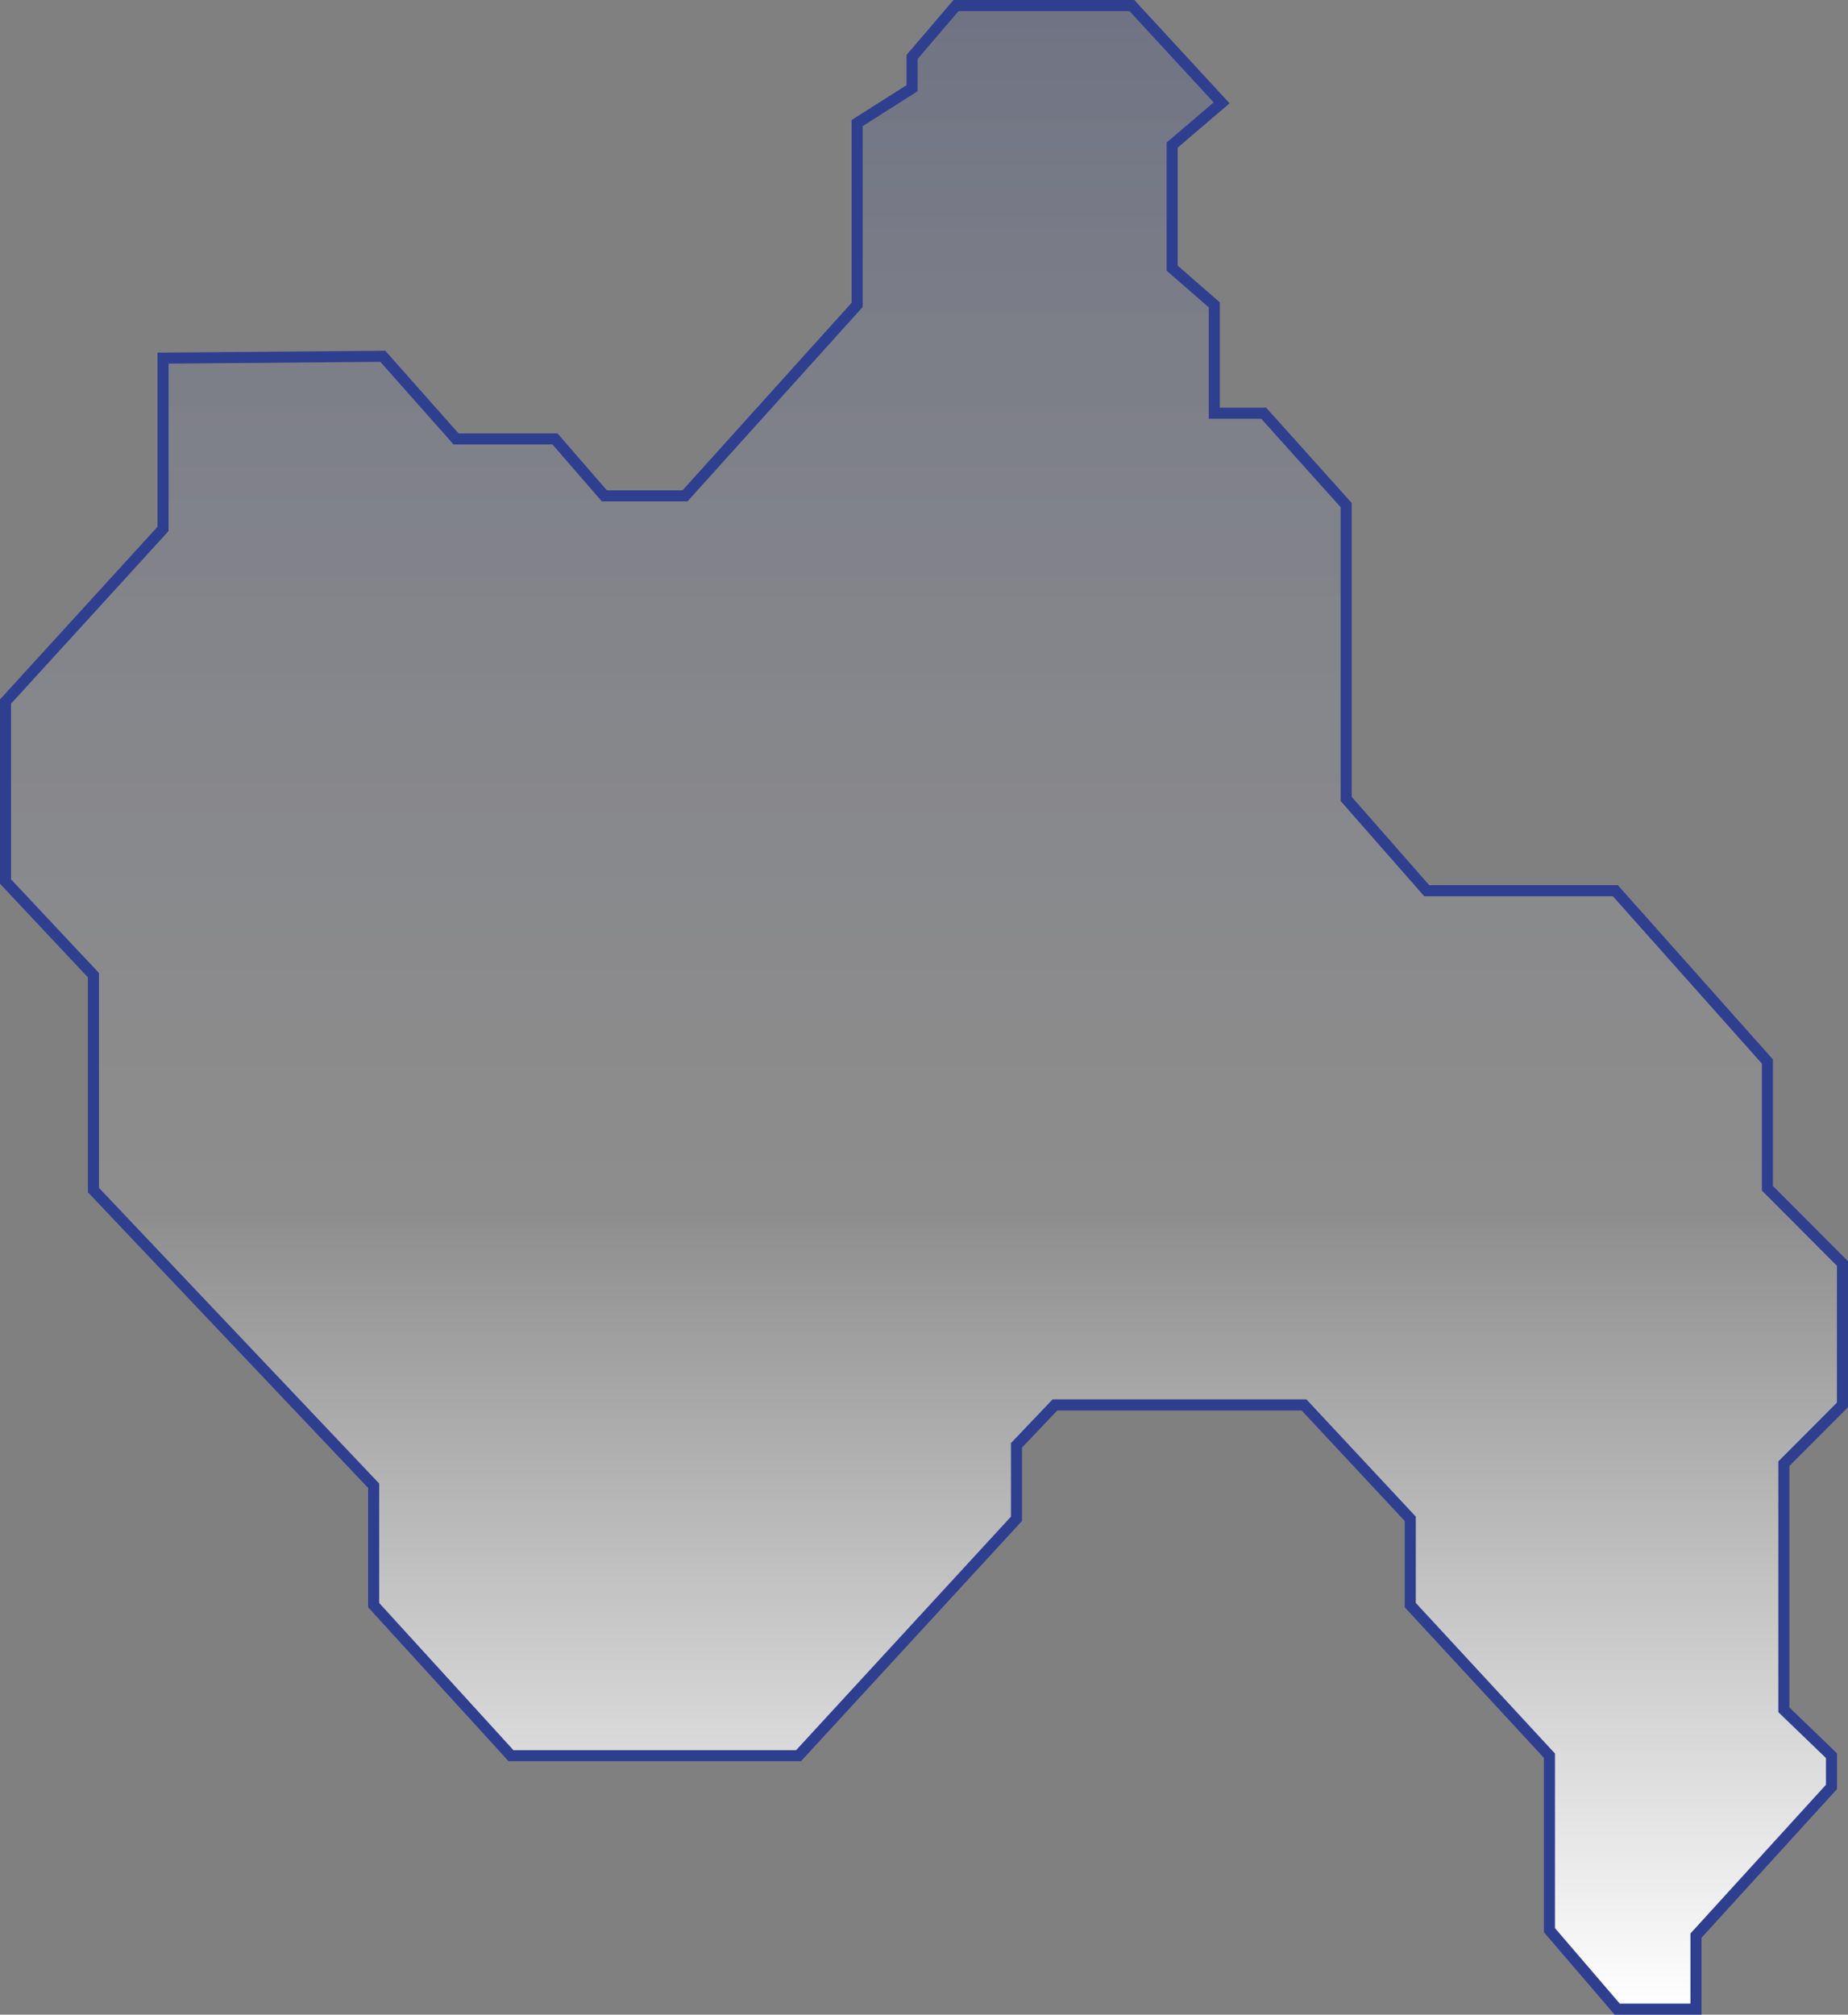 <?xml version="1.0" encoding="UTF-8"?> <svg xmlns="http://www.w3.org/2000/svg" width="334" height="364" viewBox="0 0 334 364" fill="none"><rect x="0" y="0" width="334" height="364" fill="#808080" stroke="none"/><path d="M29.467 95.565V64.707L69.187 64.375L82.428 79.306H100.302L109.239 89.592H123.804L154.918 55.084V22.236L164.848 15.931V10.291L172.793 1H204.569L220.789 18.586L211.851 26.217V48.448L219.465 55.084V74.661H228.402L243.297 91.251V144.34L257.861 160.93H291.955L319.429 191.788V214.683L333 228.287V253.836L322.408 264.454V308.916L331.014 317.211V322.852L306.519 349.728V363H292.286L280.039 348.732V317.211L254.882 290.003V274.408L235.684 253.836H190.667L183.716 261.136V274.408L144.326 317.211H92.358L67.532 290.003V268.435L16.888 215.015V176.193L1 159.271V126.754L29.467 95.565Z" fill="url(#paint0_linear_1092_18993)"></path><path d="M205.008 0L222.229 18.672L212.852 26.678V47.992L220.122 54.33L220.465 54.63V73.661H228.848L244.297 90.868V143.963L258.314 159.931H292.403L320.429 191.407V214.269L333.708 227.581L334 227.873V254.249L323.408 264.867V308.49L332.014 316.786V323.239L307.52 350.115V364H291.826L279.039 349.103V317.602L253.883 290.395V274.802L235.249 254.836H191.096L184.716 261.535V274.798L184.452 275.085L145.062 317.888L144.765 318.211H91.917L66.794 290.677L66.532 290.391V268.833L16.163 215.703L15.889 215.413V176.589L0.271 159.956L0 159.667V126.366L0.262 126.08L28.467 95.176V63.715L69.634 63.371L82.877 78.306H100.758L101.057 78.65L109.694 88.592H123.359L153.918 54.7V21.686L163.849 15.381V9.921L164.089 9.641L172.332 0H205.008ZM165.849 10.659V16.48L155.918 22.785V55.469L124.248 90.592H108.783L99.846 80.306H81.978L68.741 65.378L30.467 65.698V95.952L30.205 96.238L2 127.142V158.875L17.889 175.798V214.616L68.532 268.037V289.614L92.799 316.211H143.887L182.716 274.018V260.735L190.238 252.836H236.118L236.415 253.153L255.613 273.726L255.883 274.014V289.612L281.039 316.819V348.361L292.746 362H305.52V349.341L305.78 349.054L330.014 322.463V317.635L321.408 309.341V264.04L332 253.422V228.7L318.721 215.389L318.429 215.097V192.169L291.506 161.931H257.408L257.11 161.59L242.297 144.717V91.634L227.955 75.661H218.465V55.539L210.852 48.903V25.756L219.349 18.5L204.131 2H173.253L165.849 10.659Z" fill="#2F3F90"></path><defs><linearGradient id="paint0_linear_1092_18993" x1="167" y1="363" x2="167" y2="1" gradientUnits="userSpaceOnUse"><stop stop-color="white"></stop><stop offset="0.4" stop-color="white" stop-opacity="0.1"></stop><stop offset="1" stop-color="#2F3F90" stop-opacity="0.2"></stop></linearGradient></defs></svg> 